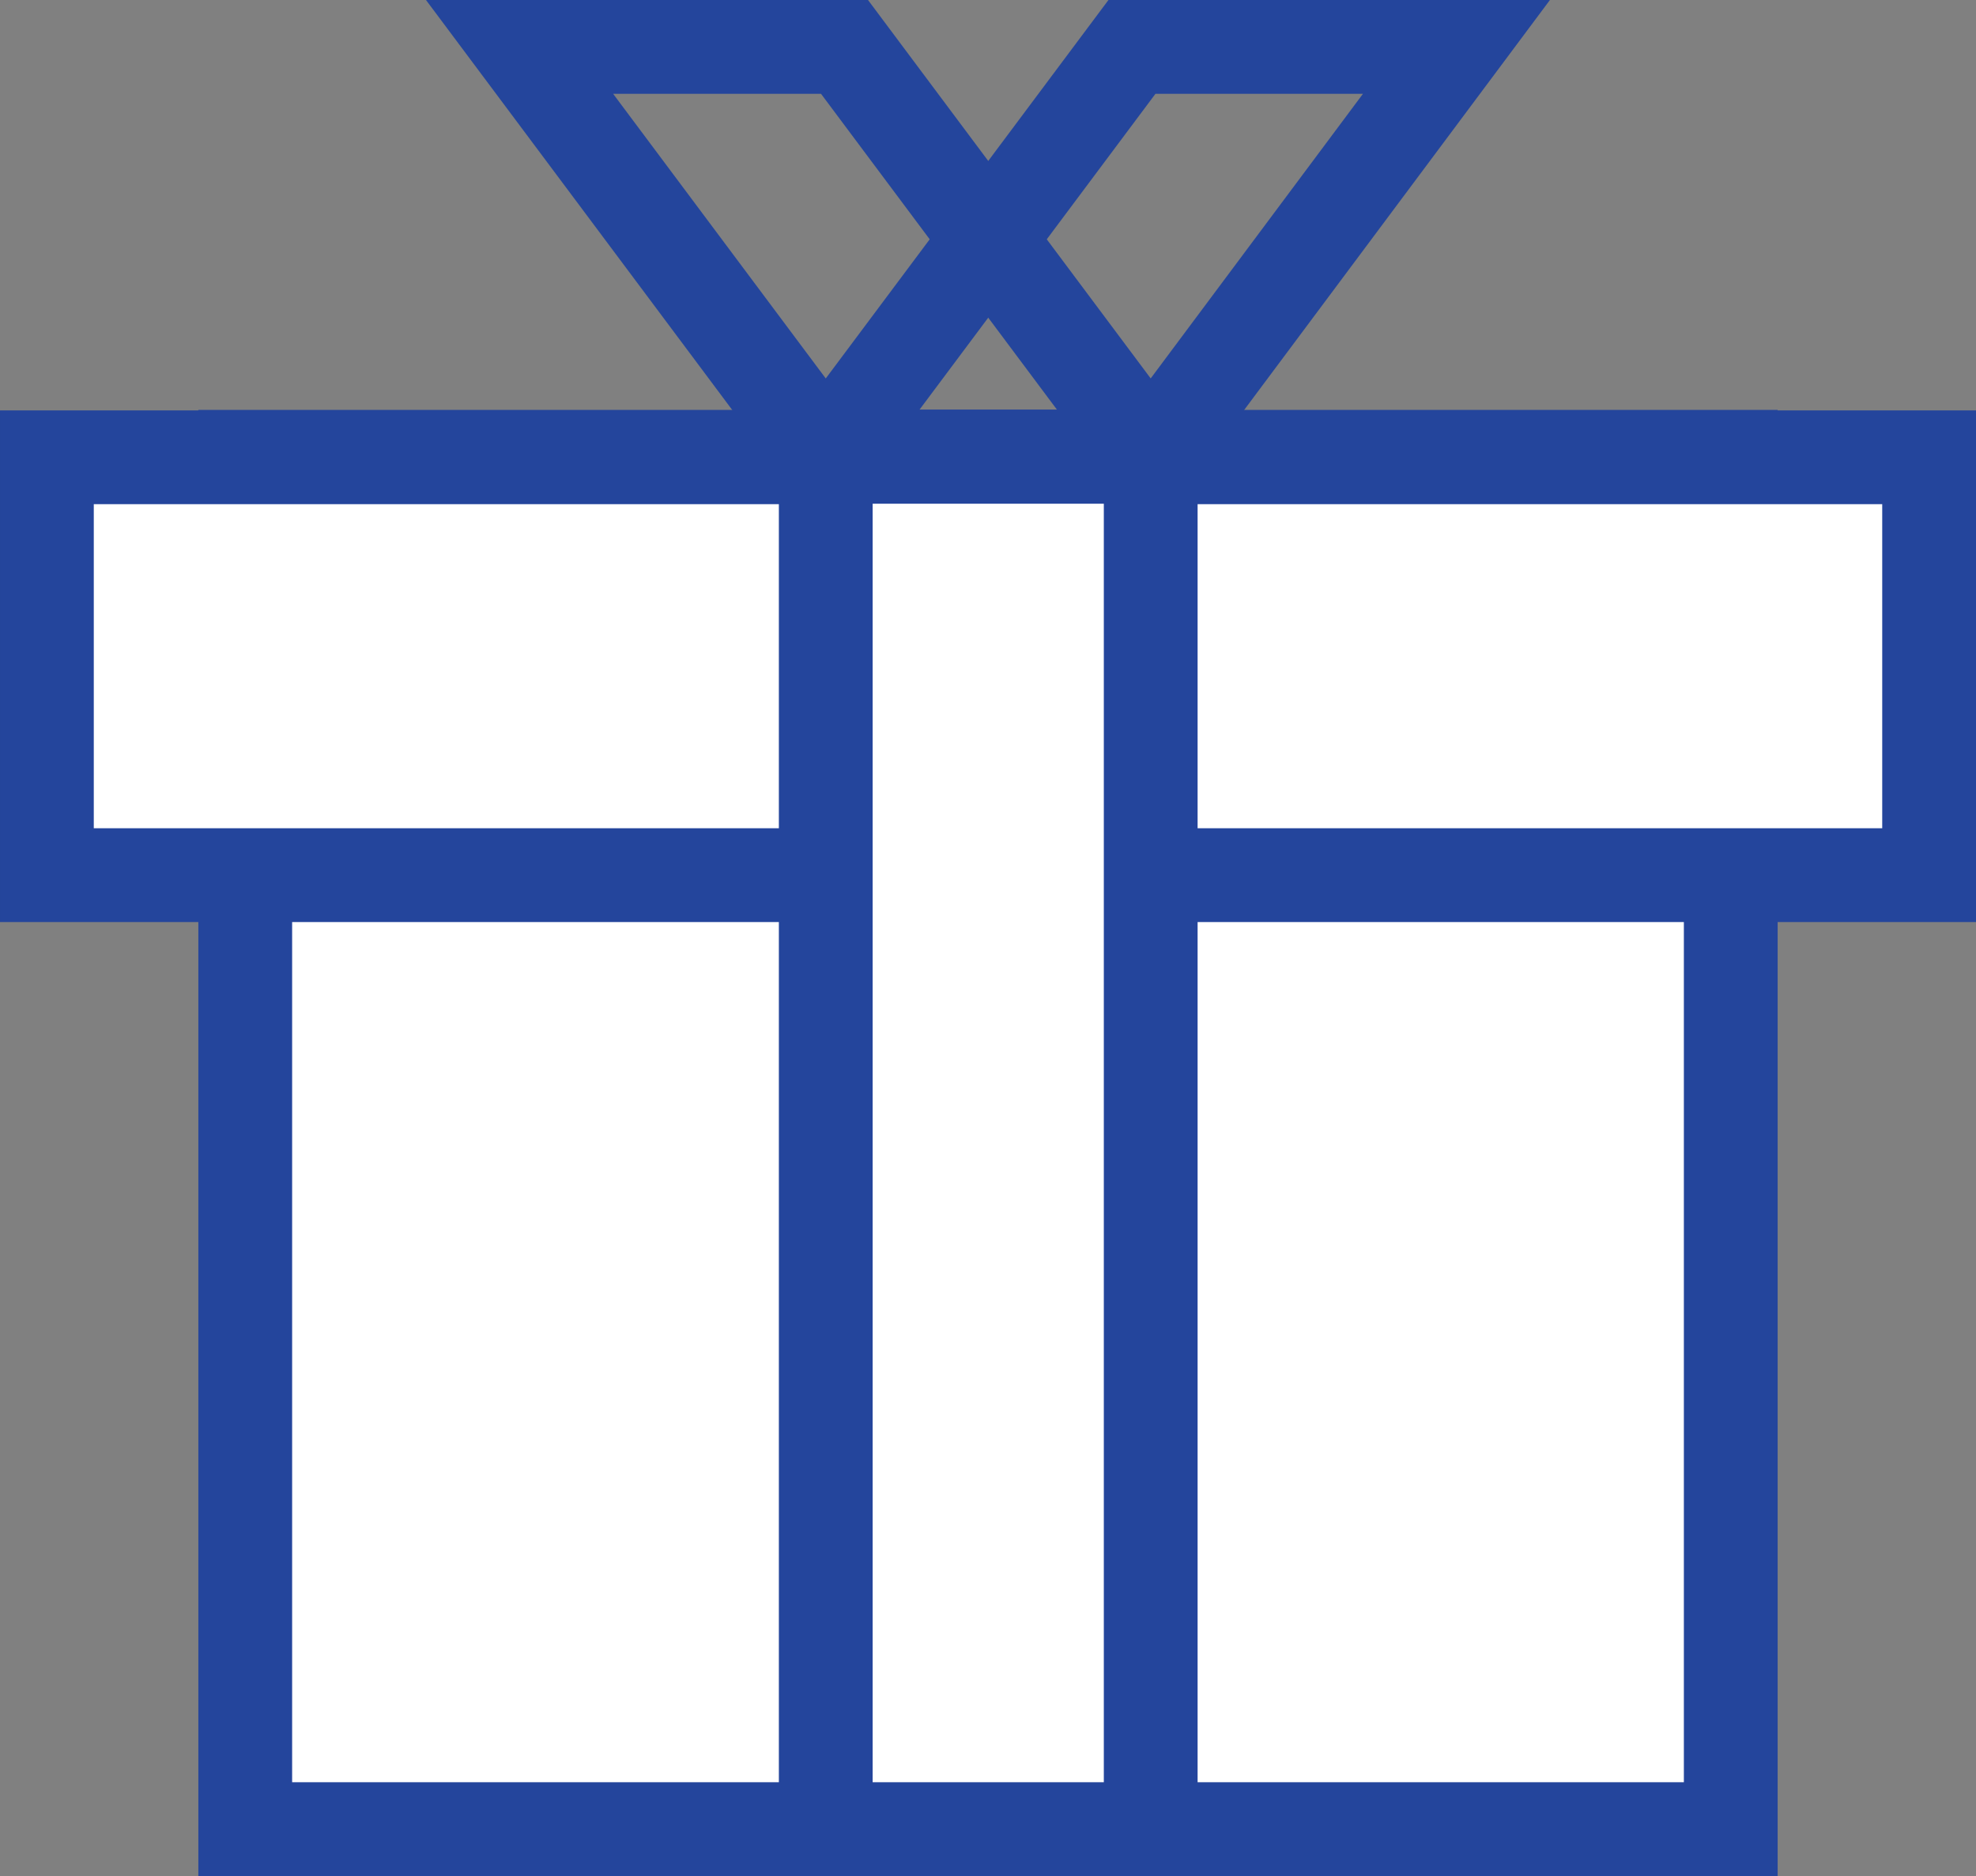 <svg xmlns="http://www.w3.org/2000/svg" viewBox="0 0 42.14 40"><rect x="0" y="0" width="42.14" height="40" fill="#808080" stroke="none"/><defs><style>.cls-1{fill:#fff;}.cls-1,.cls-2{stroke:#24459c;stroke-miterlimit:10;stroke-width:2px;}.cls-2{fill:none;}</style></defs><g id="レイヤー_2" data-name="レイヤー 2"><g id="レイヤー_1-2" data-name="レイヤー 1"><rect class="cls-1" x="5.23" y="9.74" width="31.68" height="29.26"/><polygon class="cls-2" points="24.54 9.74 17.61 9.74 11.08 1 18.01 1 24.54 9.74"/><polygon class="cls-2" points="31.06 1 24.14 1 17.61 9.74 24.54 9.74 31.06 1"/><rect class="cls-1" x="16.62" y="-5.87" width="8.91" height="40.14" transform="translate(35.27 -6.87) rotate(90)"/><rect class="cls-1" x="17.61" y="9.74" width="6.93" height="29.26"/></g></g></svg>
